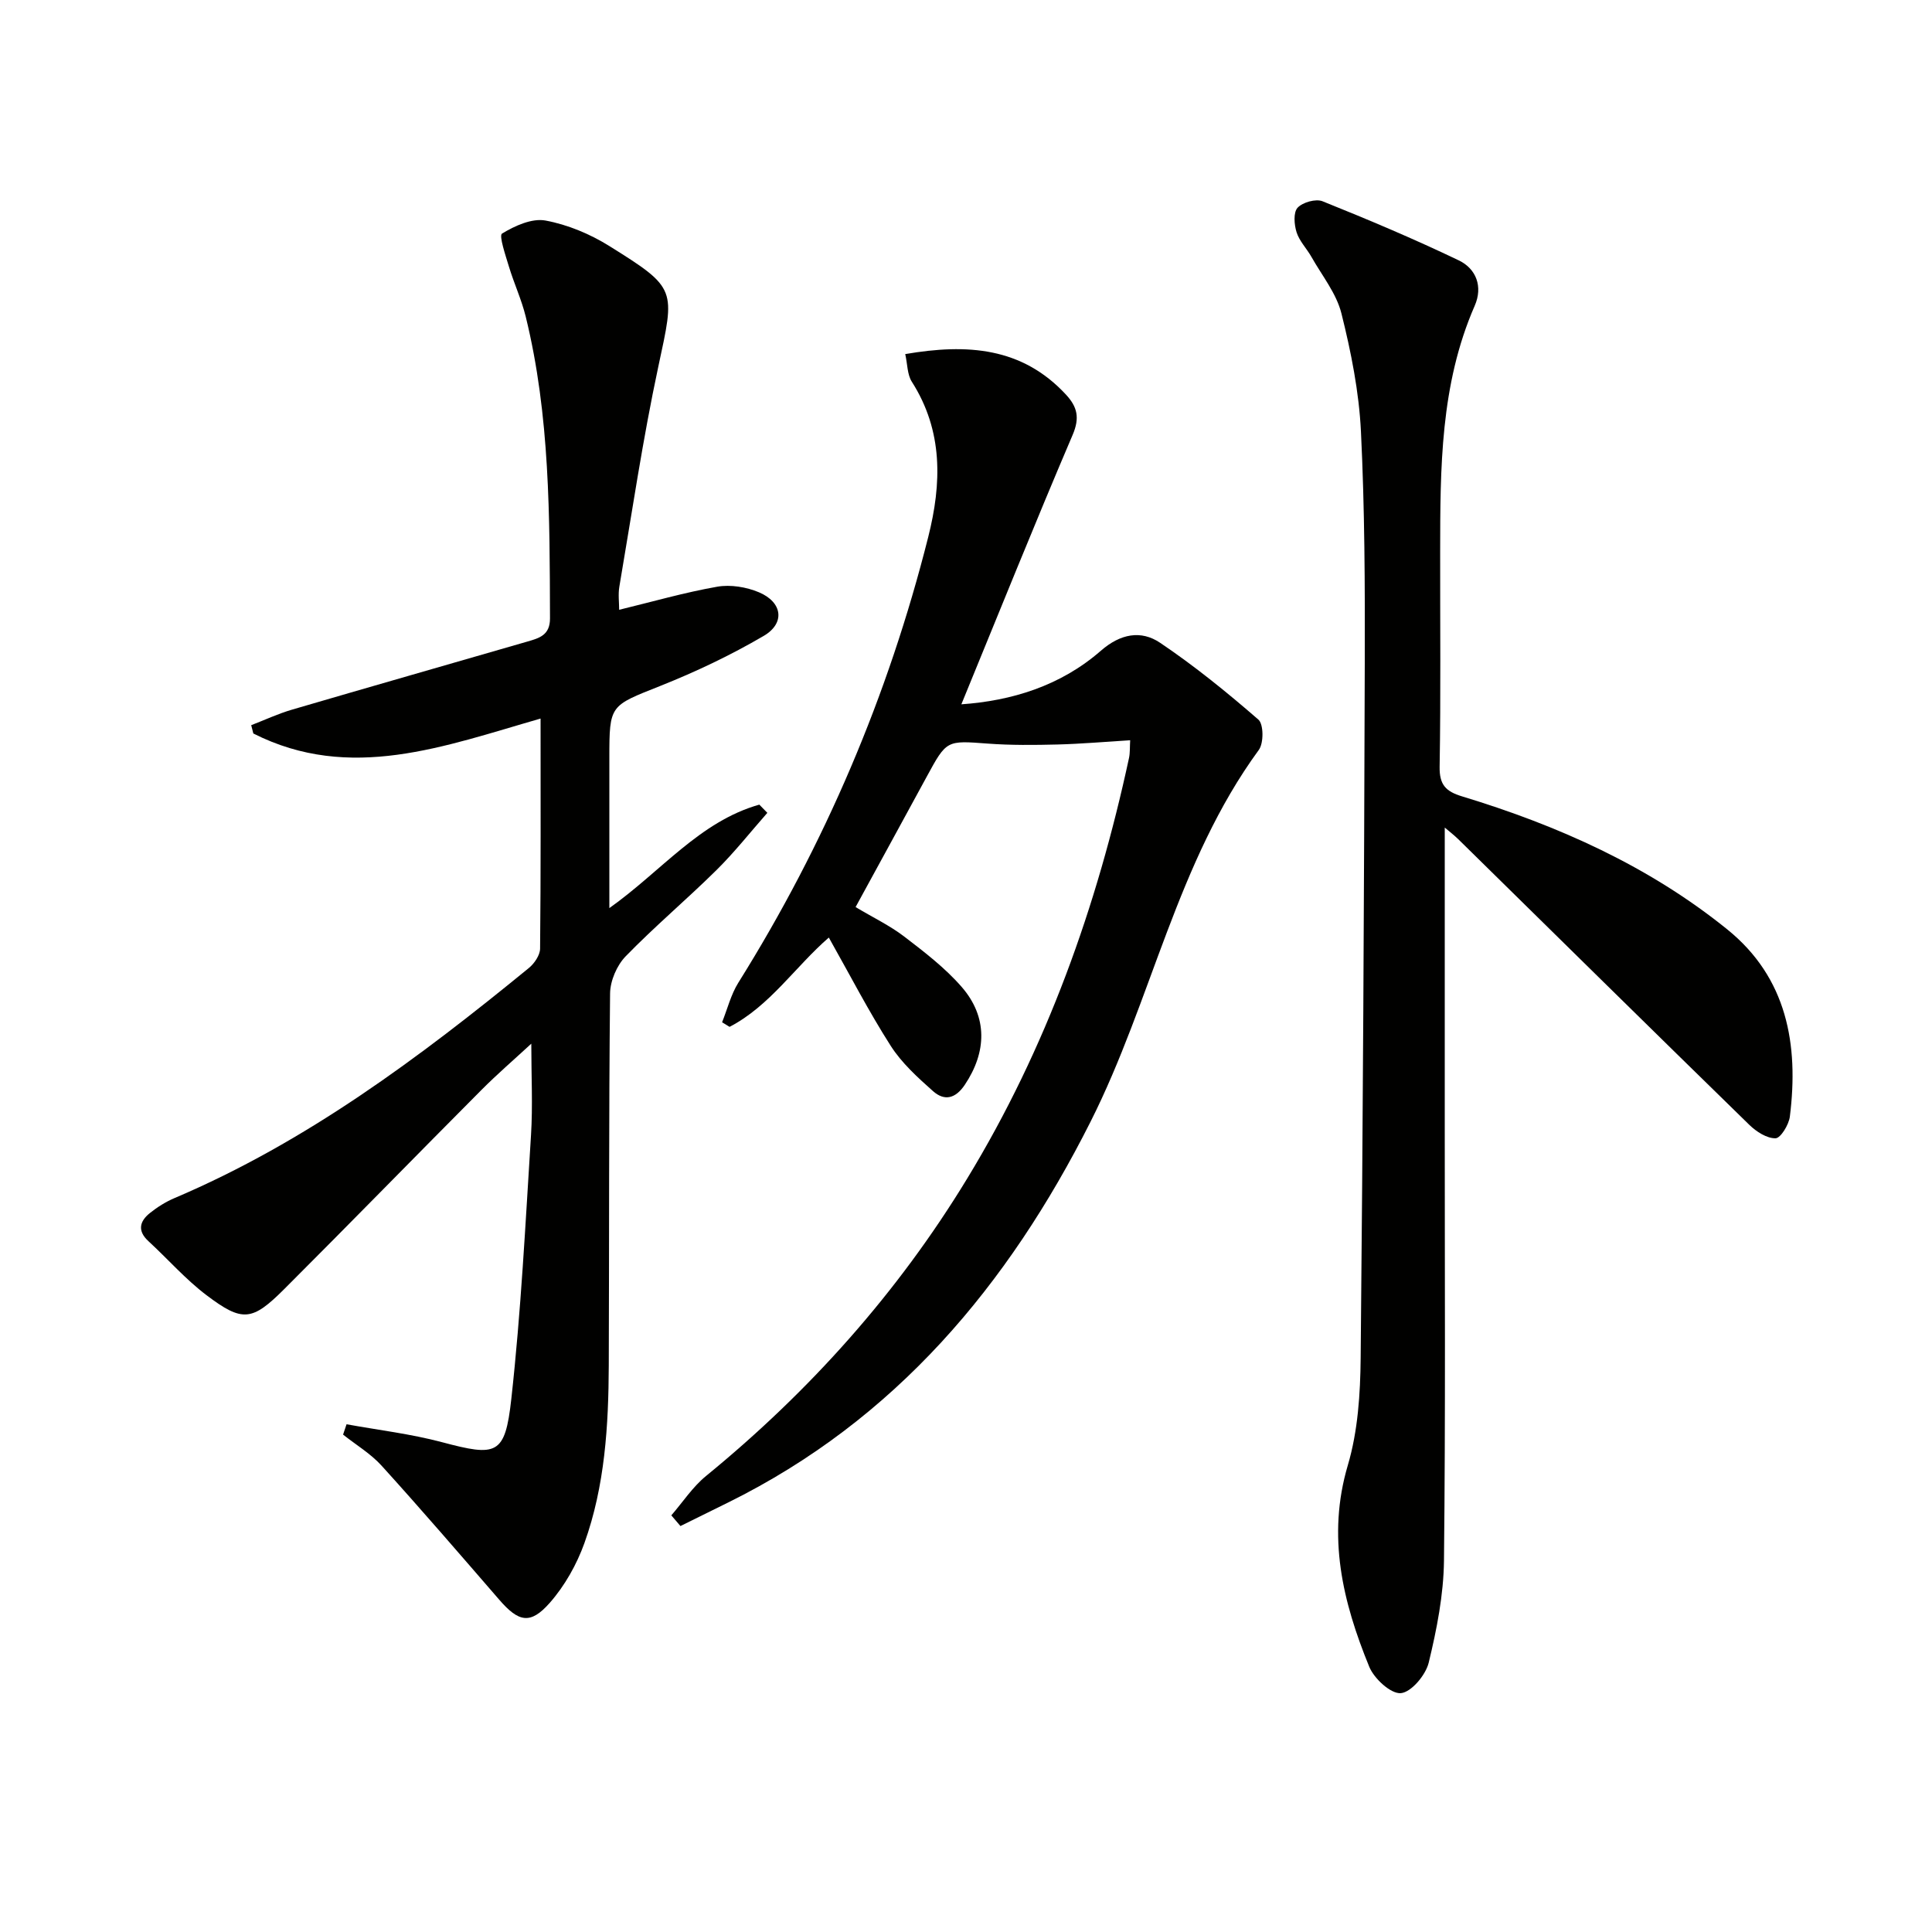 <svg enable-background="new 0 0 400 400" viewBox="0 0 400 400" xmlns="http://www.w3.org/2000/svg"><path d="m71.75 294.88c6.6 1.2 13.31 1.99 19.77 3.71 11.32 3.01 13.05 2.72 14.34-8.94 2.01-18.14 2.93-36.41 4.08-54.64.38-6.08.06-12.21.06-18.93-3.48 3.22-7.04 6.28-10.34 9.6-13.63 13.69-27.11 27.52-40.78 41.18-6.69 6.68-8.66 6.93-16.12 1.3-4.34-3.28-7.99-7.47-12.02-11.18-2.33-2.14-1.85-4.11.29-5.83 1.54-1.23 3.27-2.32 5.08-3.09 27.27-11.58 50.69-29.08 73.4-47.66 1.13-.93 2.29-2.63 2.31-3.99.16-15.65.1-31.3.1-47.64-19.89 5.71-39.43 13.24-59.47 3.09-.15-.57-.29-1.15-.44-1.72 2.81-1.08 5.56-2.37 8.43-3.21 16.25-4.76 32.54-9.41 48.81-14.12 2.4-.7 4.64-1.31 4.62-4.79-.07-20.97.02-41.94-5.03-62.49-.87-3.53-2.43-6.87-3.48-10.36-.7-2.32-2.09-6.4-1.42-6.81 2.64-1.61 6.19-3.22 9-2.7 4.59.85 9.23 2.79 13.22 5.28 14.1 8.8 13.58 8.88 10.14 24.95-3.23 15.07-5.47 30.36-8.07 45.57-.27 1.6-.04 3.3-.04 4.79 6.81-1.65 13.49-3.58 20.31-4.78 2.75-.48 6.03.06 8.64 1.16 4.86 2.05 5.47 6.4.97 9.03-6.83 4-14.06 7.43-21.42 10.36-10.42 4.15-10.53 3.86-10.53 14.91v31.08c10.74-7.61 18.71-17.94 31.05-21.42.55.57 1.11 1.14 1.66 1.7-3.49 3.96-6.77 8.13-10.51 11.83-6.15 6.08-12.8 11.67-18.82 17.87-1.83 1.88-3.2 5.08-3.23 7.69-.27 25.66-.17 51.32-.27 76.98-.05 12.49-.79 24.98-5.05 36.84-1.59 4.42-4.06 8.81-7.14 12.32-4.04 4.6-6.47 4.03-10.5-.63-8.05-9.29-16.07-18.61-24.33-27.72-2.27-2.51-5.31-4.32-7.99-6.45.24-.73.48-1.44.72-2.14z" fill="#010100"/><path d="m299.12 171.34v61.32c-.01 30.15.17 60.31-.16 90.45-.08 7.07-1.49 14.22-3.16 21.12-.62 2.57-3.61 6.13-5.77 6.32-2.07.18-5.53-3-6.54-5.46-5.48-13.39-8.8-26.98-4.44-41.72 2.09-7.06 2.59-14.78 2.66-22.21.47-47.96.71-95.92.85-143.88.05-15.98-.01-31.98-.79-47.93-.4-8.21-2.04-16.45-4.04-24.45-1.04-4.17-4.04-7.86-6.22-11.73-.98-1.73-2.49-3.25-3.07-5.09-.5-1.58-.69-4.1.21-5.07 1.05-1.13 3.77-1.9 5.17-1.34 9.51 3.82 18.97 7.81 28.21 12.24 3.6 1.73 5.03 5.43 3.29 9.4-7.14 16.33-7.13 33.64-7.15 50.95-.02 14.83.14 29.66-.11 44.49-.06 3.74 1.28 5.11 4.64 6.13 19.86 6.03 38.66 14.41 54.91 27.54 12.37 10 14.83 23.82 12.96 38.76-.21 1.69-1.92 4.48-2.97 4.49-1.81.03-3.98-1.38-5.42-2.78-20.15-19.66-40.19-39.42-60.27-59.15-.89-.87-1.9-1.64-2.79-2.4z" fill="#010100"/><path d="m138.99 313.74c2.37-2.74 4.41-5.88 7.17-8.14 21.46-17.55 39.68-37.9 54.1-61.62 16.42-27 26.86-56.29 33.49-87.05.23-1.09.15-2.25.24-3.67-5.18.32-10.11.75-15.04.88-4.83.12-9.68.17-14.49-.19-8.48-.63-8.46-.76-12.6 6.87-4.83 8.89-9.69 17.76-14.72 26.98 3.61 2.16 7.06 3.81 10.04 6.08 4.2 3.22 8.5 6.51 11.94 10.47 5.4 6.22 5.17 13.46.65 20.22-1.95 2.93-4.25 3.43-6.61 1.33-3.19-2.84-6.49-5.83-8.76-9.39-4.55-7.12-8.44-14.67-12.8-22.4-6.95 6.02-12.18 14.14-20.55 18.49-.52-.32-1.04-.64-1.55-.95 1.1-2.74 1.82-5.71 3.35-8.17 17.95-28.7 31.05-59.45 39.32-92.26 2.81-11.13 3.12-21.98-3.39-32.19-.95-1.49-.89-3.63-1.36-5.72 12.86-2.21 24.18-1.41 33.26 8.37 2.37 2.56 2.92 4.81 1.39 8.38-7.88 18.44-15.35 37.06-23.03 55.76 10.36-.72 20.52-3.79 28.89-11.1 4.04-3.52 8.31-4.31 12.27-1.63 7.13 4.8 13.85 10.26 20.34 15.9 1.09.95 1.12 4.87.08 6.28-17 23.25-22.15 51.81-34.84 76.98-17.08 33.88-40.4 61.71-75.03 78.83-3.29 1.63-6.58 3.25-9.87 4.87-.61-.73-1.25-1.47-1.89-2.21z" fill="#010100"/></svg>